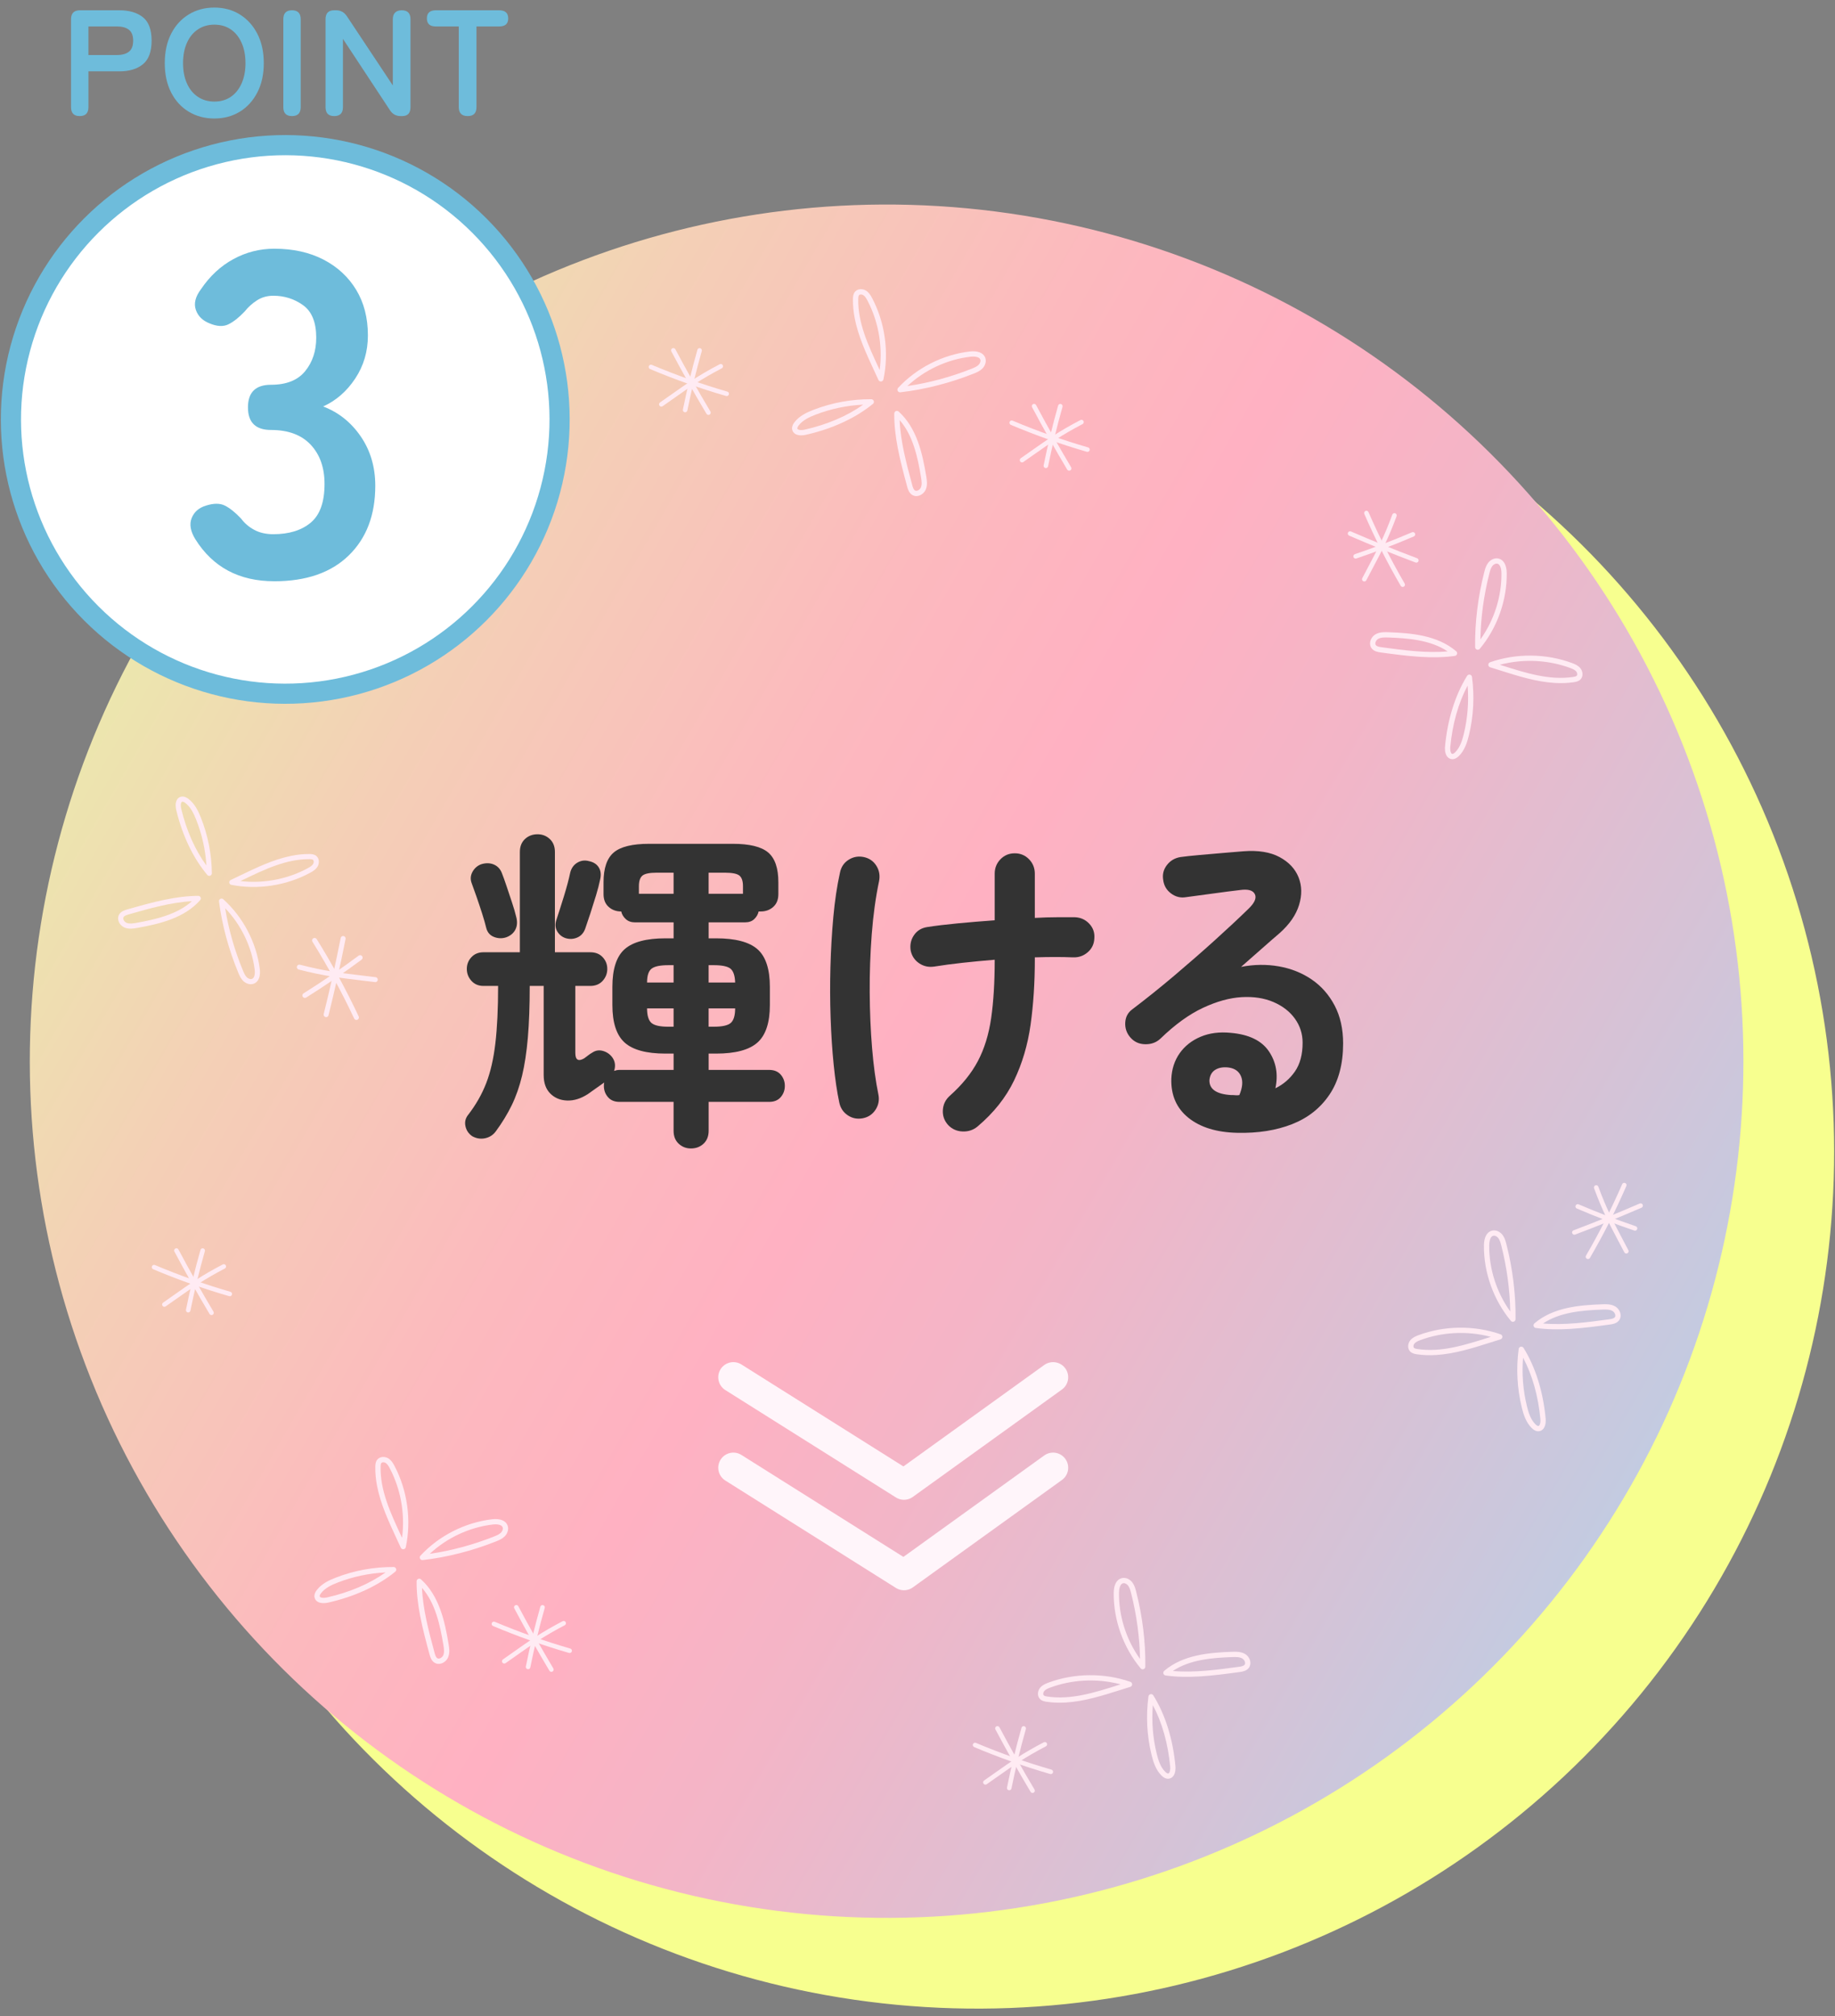<?xml version="1.0" encoding="UTF-8"?><svg xmlns="http://www.w3.org/2000/svg" width="182" height="200" xmlns:xlink="http://www.w3.org/1999/xlink" viewBox="0 0 182 200"><rect x="0" y="0" width="182" height="200" fill="#808080" stroke="none"/><defs><style>.cls-1{fill:#fff;stroke:#6ebcdb;stroke-miterlimit:10;stroke-width:2px;}.cls-2{fill:#ffebf3;}.cls-3{fill:#6ebcdb;}.cls-4{isolation:isolate;}.cls-5{stroke:#fff5fa;stroke-linecap:round;stroke-linejoin:round;stroke-width:3px;}.cls-5,.cls-6{fill:none;}.cls-7{fill:url(#_名称未設定グラデーション_8909);}.cls-8{fill:#333;}.cls-9{fill:#f7ff8f;}.cls-10{clip-path:url(#clippath);}.cls-11{mix-blend-mode:multiply;}</style><clipPath id="clippath"><rect class="cls-6" width="182" height="200"/></clipPath><linearGradient id="_名称未設定グラデーション_8909" x1="14.33" y1="62.774" x2="161.543" y2="147.767" gradientTransform="translate(177.761 1.607) rotate(80.783)" gradientUnits="userSpaceOnUse"><stop offset="0" stop-color="#ece6ae"/><stop offset=".163" stop-color="#f4cfb6"/><stop offset=".369" stop-color="#fcb9be"/><stop offset=".5" stop-color="#ffb1c2"/><stop offset=".636" stop-color="#f3b5c7"/><stop offset=".878" stop-color="#d4c3d7"/><stop offset="1" stop-color="#c3cbe1"/></linearGradient></defs><g class="cls-4"><g id="_レイヤー_1"><g class="cls-10"><g><g><g class="cls-11"><circle class="cls-9" cx="96.936" cy="114.27" r="84.979" transform="translate(-31.386 191.651) rotate(-80.783)"/></g><circle class="cls-7" cx="87.936" cy="105.27" r="84.979" transform="translate(-30.06 175.209) rotate(-80.783)"/></g><g><path class="cls-8" d="M68.529,113.925c-.473,0-.877-.158-1.215-.472-.337-.315-.506-.742-.506-1.282v-2.867h-5.363c-.495,0-.877-.157-1.146-.472-.271-.315-.405-.686-.405-1.113,0-.157,.012-.27,.034-.337-.293,.202-.579,.405-.86,.607-.281,.202-.534,.383-.759,.54-.697,.45-1.383,.664-2.058,.641-.675-.022-1.231-.253-1.67-.692-.439-.439-.658-1.051-.658-1.839v-8.838h-1.383c0,1.979-.062,3.688-.186,5.127-.124,1.439-.315,2.699-.573,3.778-.259,1.079-.602,2.058-1.029,2.935-.427,.877-.956,1.743-1.585,2.597-.27,.359-.624,.585-1.062,.675-.438,.09-.86,.022-1.265-.202-.36-.248-.586-.579-.675-.995-.091-.416,0-.793,.27-1.13,.765-.989,1.36-2.035,1.788-3.137,.427-1.102,.731-2.423,.91-3.963,.18-1.54,.271-3.435,.271-5.684h-1.451c-.494,0-.894-.169-1.197-.506-.304-.337-.455-.731-.455-1.181s.151-.838,.455-1.164c.304-.326,.703-.489,1.197-.489h3.609v-9.951c0-.54,.169-.967,.507-1.282,.337-.315,.753-.472,1.248-.472,.472,0,.877,.158,1.214,.472,.338,.315,.506,.742,.506,1.282v9.951h3.509c.517,0,.927,.163,1.23,.489,.304,.326,.456,.714,.456,1.164s-.152,.843-.456,1.181c-.304,.337-.714,.506-1.23,.506h-1.484v6.645c0,.697,.292,.877,.877,.54,.157-.112,.292-.213,.404-.304,.112-.09,.247-.18,.405-.27,.337-.225,.702-.275,1.096-.152,.394,.124,.703,.354,.928,.691,.247,.383,.292,.81,.136,1.282,.18-.067,.359-.101,.539-.101h5.363v-1.619h-.81c-1.889,0-3.238-.365-4.048-1.096-.809-.731-1.214-1.973-1.214-3.727v-1.788c0-1.776,.404-3.024,1.214-3.744,.81-.719,2.159-1.079,4.048-1.079h.81v-1.585h-3.845c-.36,0-.658-.106-.895-.32-.236-.213-.388-.466-.455-.759-.495,0-.911-.152-1.248-.455-.338-.304-.506-.725-.506-1.265v-1.181c0-1.394,.337-2.378,1.012-2.951s1.844-.86,3.508-.86h8.299c1.664,0,2.833,.287,3.508,.86s1.012,1.557,1.012,2.951v1.181c0,.54-.168,.961-.506,1.265-.337,.304-.754,.455-1.248,.455h-.202c-.067,.293-.214,.546-.438,.759-.226,.214-.529,.32-.911,.32h-3.609v1.585h.742c1.911,0,3.277,.36,4.099,1.079,.82,.72,1.231,1.968,1.231,3.744v1.788c0,1.754-.411,2.997-1.231,3.727-.821,.731-2.188,1.096-4.099,1.096h-.742v1.619h6.005c.494,0,.877,.158,1.146,.472,.27,.315,.405,.686,.405,1.113s-.136,.799-.405,1.113c-.27,.315-.652,.472-1.146,.472h-6.005v2.867c0,.54-.169,.967-.506,1.282-.337,.315-.754,.472-1.248,.472Zm-18.317-20.948c-.405,.135-.809,.124-1.215-.034-.404-.157-.663-.46-.775-.911-.091-.382-.226-.854-.405-1.417-.18-.562-.365-1.118-.557-1.67-.191-.551-.354-1.006-.489-1.366-.135-.382-.101-.753,.102-1.113,.202-.359,.494-.607,.877-.742,.45-.135,.86-.123,1.231,.034,.371,.158,.635,.439,.793,.843,.135,.338,.292,.776,.472,1.316,.18,.54,.359,1.079,.54,1.619,.18,.54,.314,1.001,.404,1.383,.136,.495,.112,.922-.067,1.282-.18,.36-.483,.619-.91,.776Zm5.835,.067c-.359-.135-.629-.371-.81-.708-.18-.337-.19-.719-.033-1.147,.202-.607,.443-1.366,.726-2.277,.28-.911,.488-1.692,.624-2.344,.112-.45,.348-.781,.708-.995,.359-.213,.742-.264,1.146-.152,.45,.09,.776,.298,.979,.624,.202,.326,.247,.725,.135,1.198-.09,.45-.225,.973-.404,1.568-.181,.596-.366,1.186-.557,1.771-.191,.585-.366,1.102-.523,1.552-.157,.427-.427,.72-.81,.877-.382,.158-.775,.169-1.181,.034Zm7.32-4.385h3.441v-2.091h-1.687c-.697,0-1.163,.096-1.399,.287-.236,.191-.354,.546-.354,1.062v.742Zm.81,8.804h2.631v-1.72h-.506c-.832,0-1.395,.118-1.686,.354-.292,.236-.439,.692-.439,1.366Zm2.125,4.385h.506v-1.821h-2.631c0,.697,.141,1.175,.422,1.434,.281,.259,.849,.388,1.703,.388Zm3.98-13.189h3.407v-.742c0-.517-.118-.871-.354-1.062-.236-.191-.714-.287-1.434-.287h-1.619v2.091Zm0,8.804h2.631c-.022-.675-.174-1.13-.455-1.366-.281-.236-.838-.354-1.67-.354h-.506v1.72Zm0,4.385h.506c.855,0,1.422-.129,1.704-.388,.28-.258,.421-.736,.421-1.434h-2.631v1.821Z"/><path class="cls-8" d="M85.605,110.923c-.562,.112-1.068,.017-1.519-.287-.45-.304-.731-.725-.843-1.265-.226-1.057-.411-2.311-.557-3.761-.147-1.45-.248-3.002-.304-4.655-.057-1.653-.062-3.328-.017-5.026,.044-1.698,.14-3.351,.286-4.959,.146-1.608,.365-3.075,.658-4.402,.112-.562,.398-.989,.86-1.282,.46-.292,.961-.382,1.501-.27,.539,.113,.955,.399,1.248,.86,.292,.461,.382,.973,.27,1.535-.337,1.597-.579,3.351-.726,5.262-.146,1.912-.214,3.834-.202,5.768,.012,1.934,.09,3.778,.236,5.532,.146,1.754,.354,3.284,.624,4.588,.112,.54,.023,1.04-.27,1.501-.293,.461-.709,.748-1.248,.86Zm11.367,.81c-.427,.359-.928,.528-1.501,.506-.573-.023-1.052-.236-1.434-.641-.383-.427-.557-.922-.522-1.484,.033-.562,.264-1.034,.691-1.417,1.214-1.08,2.142-2.226,2.783-3.441,.641-1.214,1.079-2.631,1.315-4.25,.235-1.619,.353-3.553,.353-5.802-1.101,.09-2.164,.191-3.188,.303-1.023,.113-1.951,.236-2.783,.371-.562,.09-1.068-.017-1.518-.32-.45-.304-.731-.725-.844-1.265-.09-.562,.018-1.068,.321-1.518,.304-.45,.736-.719,1.299-.81,.853-.135,1.872-.258,3.053-.371,1.181-.112,2.399-.213,3.659-.304v-4.621c0-.562,.191-1.04,.574-1.434,.382-.393,.854-.59,1.416-.59s1.034,.197,1.417,.59c.382,.394,.573,.872,.573,1.434v4.385c.787-.045,1.523-.067,2.21-.067h1.771c.562,.023,1.034,.236,1.417,.641,.382,.405,.551,.889,.506,1.451-.022,.562-.242,1.024-.657,1.383-.417,.36-.906,.529-1.468,.506-1.079-.045-2.339-.045-3.778,0v.202c0,2.317-.141,4.475-.421,6.477-.282,2.002-.827,3.845-1.637,5.532-.81,1.687-2.013,3.205-3.609,4.554Z"/><path class="cls-8" d="M122.719,112.373c-2.046-.045-3.659-.54-4.84-1.484-1.181-.945-1.749-2.237-1.704-3.879,.045-.967,.32-1.81,.826-2.53,.507-.719,1.198-1.265,2.075-1.636,.877-.371,1.877-.5,3.002-.388,1.799,.158,3.058,.77,3.778,1.838,.719,1.068,.933,2.289,.641,3.66,.787-.382,1.434-.939,1.94-1.67,.506-.73,.759-1.681,.759-2.85,0-.877-.253-1.67-.759-2.378-.506-.708-1.214-1.259-2.125-1.653-.911-.393-1.962-.557-3.154-.489-1.191,.067-2.474,.422-3.845,1.062-1.372,.641-2.778,1.659-4.217,3.053-.405,.383-.911,.568-1.518,.556-.607-.011-1.102-.241-1.483-.691-.36-.427-.523-.916-.489-1.467,.033-.551,.264-.984,.691-1.299,1.394-1.057,2.788-2.176,4.183-3.356,1.395-1.181,2.727-2.344,3.997-3.491s2.39-2.193,3.357-3.137c.607-.585,.815-1.068,.624-1.45-.191-.382-.681-.517-1.467-.405-.765,.09-1.637,.202-2.614,.337-.979,.135-1.896,.259-2.75,.371-.539,.09-1.034-.034-1.483-.371-.45-.337-.709-.787-.776-1.349-.09-.54,.034-1.029,.371-1.467,.338-.439,.787-.702,1.35-.793,.494-.068,1.118-.135,1.872-.202,.753-.067,1.529-.135,2.327-.202,.798-.067,1.479-.123,2.041-.169,1.462-.112,2.653,.079,3.576,.573,.921,.495,1.551,1.164,1.889,2.007,.337,.843,.354,1.76,.051,2.749-.304,.99-.95,1.923-1.939,2.8-.45,.383-1.019,.877-1.704,1.484-.687,.607-1.389,1.226-2.108,1.855,1.282-.247,2.53-.264,3.744-.051,1.215,.214,2.3,.647,3.256,1.299,.955,.653,1.714,1.513,2.276,2.581,.562,1.068,.844,2.322,.844,3.761,0,2.047-.45,3.739-1.35,5.077-.899,1.338-2.137,2.316-3.71,2.935-1.575,.618-3.385,.905-5.432,.86Zm-.606-3.744h.202c.067,0,.151,.006,.253,.017,.102,.012,.219,.006,.354-.017,.314-.742,.371-1.36,.168-1.855-.202-.494-.606-.787-1.214-.877-.54-.068-.984,.006-1.333,.219-.349,.214-.545,.557-.59,1.029-.023,.9,.696,1.395,2.159,1.484Z"/></g><g><circle class="cls-1" cx="28.293" cy="41.606" r="27.209" transform="translate(-21.133 32.193) rotate(-45)"/><path class="cls-3" d="M27.201,57.658c-3.478,0-6.086-1.388-7.824-4.163-.488-.793-.61-1.494-.366-2.105,.244-.61,.717-1.022,1.419-1.235,.762-.244,1.388-.244,1.876,0,.487,.245,1.022,.671,1.601,1.281,.336,.458,.771,.832,1.305,1.121,.533,.29,1.166,.435,1.898,.435,1.556,0,2.791-.381,3.706-1.144,.915-.762,1.372-2.043,1.372-3.843,0-1.616-.457-2.912-1.372-3.889-.915-.976-2.227-1.464-3.935-1.464-1.526,0-2.288-.747-2.288-2.242s.762-2.242,2.288-2.242,2.653-.45,3.386-1.35c.731-.899,1.098-2.005,1.098-3.317,0-1.525-.435-2.6-1.304-3.226-.869-.625-1.853-.938-2.951-.938-.61,0-1.151,.153-1.624,.458-.474,.305-.877,.671-1.213,1.098-.58,.611-1.121,1.037-1.624,1.281-.503,.245-1.121,.214-1.853-.091-.702-.275-1.16-.724-1.373-1.35-.214-.625-.046-1.304,.503-2.036,.885-1.311,1.96-2.31,3.226-2.997s2.615-1.029,4.05-1.029c1.859,0,3.484,.359,4.872,1.075,1.388,.717,2.471,1.716,3.249,2.997,.777,1.281,1.166,2.791,1.166,4.53,0,1.586-.419,3.013-1.258,4.278-.839,1.266-1.898,2.189-3.18,2.768,1.524,.58,2.768,1.571,3.729,2.974,.961,1.403,1.441,3.035,1.441,4.895,0,2.898-.877,5.201-2.631,6.909-1.754,1.709-4.217,2.562-7.389,2.562Z"/><g><path class="cls-3" d="M7.9,11.515c-.569,0-.854-.295-.854-.885V1.905c0-.59,.295-.885,.885-.885h3.913c.98,0,1.756,.23,2.331,.69,.575,.46,.862,1.235,.862,2.324s-.287,1.869-.862,2.339-1.352,.705-2.331,.705h-3.073v3.553c0,.59-.29,.885-.87,.885Zm.87-6.057h2.833c.51,0,.904-.11,1.185-.33,.279-.22,.42-.585,.42-1.095,0-.5-.141-.859-.42-1.079-.28-.22-.675-.33-1.185-.33h-2.833v2.834Z"/><path class="cls-3" d="M21.259,11.755c-.949,0-1.797-.225-2.541-.675-.745-.45-1.327-1.087-1.747-1.911-.419-.825-.629-1.792-.629-2.901,0-1.119,.21-2.091,.629-2.916,.42-.824,1.002-1.464,1.747-1.919,.744-.455,1.592-.682,2.541-.682s1.792,.228,2.526,.682c.734,.455,1.314,1.094,1.739,1.919,.425,.825,.638,1.797,.638,2.916,0,1.11-.213,2.077-.638,2.901-.425,.825-1.005,1.462-1.739,1.911-.734,.45-1.576,.675-2.526,.675Zm0-1.679c.63,0,1.175-.157,1.635-.472,.459-.315,.816-.759,1.071-1.334,.255-.575,.383-1.242,.383-2.002,0-.77-.128-1.442-.383-2.016-.255-.575-.612-1.02-1.071-1.334-.46-.315-1.005-.472-1.635-.472-.619,0-1.164,.157-1.634,.472-.47,.315-.832,.76-1.087,1.334-.255,.575-.383,1.247-.383,2.016,0,.76,.128,1.427,.383,2.002,.255,.575,.617,1.019,1.087,1.334,.47,.315,1.015,.472,1.634,.472Z"/><path class="cls-3" d="M28.955,11.515c-.569,0-.854-.295-.854-.885V1.905c0-.59,.285-.885,.854-.885,.58,0,.87,.295,.87,.885V10.631c0,.59-.29,.885-.87,.885Z"/><path class="cls-3" d="M33.142,11.515c-.569,0-.854-.295-.854-.885V1.905c0-.59,.285-.885,.854-.885h.195c.449,0,.804,.195,1.065,.585l4.558,6.867V1.905c0-.29,.077-.51,.232-.66,.154-.15,.372-.225,.652-.225,.579,0,.869,.295,.869,.885V10.631c0,.59-.274,.885-.824,.885h-.15c-.46,0-.814-.195-1.064-.585l-4.662-7.076v6.777c0,.59-.29,.885-.87,.885Z"/><path class="cls-3" d="M46.388,11.515c-.59,0-.885-.295-.885-.885V2.625h-2.278c-.59,0-.885-.265-.885-.795,0-.54,.295-.81,.885-.81h6.281c.6,0,.9,.27,.9,.81,0,.53-.301,.795-.9,.795h-2.249V10.631c0,.59-.289,.885-.869,.885Z"/></g></g><g><path class="cls-2" d="M21.922,89.142c.078-.016,.161,.005,.222,.06,1.953,1.758,3.272,4.261,3.617,6.867,.101,.762-.103,1.309-.561,1.5-.389,.164-.818-.01-1.071-.255-.238-.23-.371-.523-.498-.828-.946-2.279-1.607-4.72-1.911-7.062-.014-.106,.04-.209,.134-.259,.021-.011,.044-.019,.067-.024Zm3.024,7.974c.019-.004,.038-.01,.057-.018,.334-.14,.278-.772,.252-.963-.297-2.243-1.35-4.407-2.922-6.04,.332,2.069,.938,4.196,1.769,6.195,.109,.263,.214,.495,.381,.657,.115,.11,.3,.202,.462,.169Z"/><path class="cls-2" d="M28.823,84.91c.612-.127,1.234-.199,1.865-.195,.233,.001,.475,.024,.672,.18,.33,.262,.327,.751,.133,1.072-.175,.289-.462,.462-.717,.601-2.351,1.281-5.207,1.721-7.834,1.206-.108-.021-.19-.11-.204-.219-.013-.109,.044-.215,.144-.262,.3-.142,.599-.286,.898-.43,1.629-.786,3.3-1.592,5.043-1.952Zm-1.355,2.325c1.073-.222,2.111-.596,3.064-1.115,.206-.112,.416-.237,.525-.417,.076-.127,.087-.328-.014-.408-.079-.063-.226-.069-.357-.069-2.312-.012-4.436,1.012-6.685,2.097-.053,.026-.105,.051-.158,.076,1.2,.141,2.433,.083,3.625-.164Z"/><path class="cls-2" d="M17.975,79.027c.219-.045,.448,.023,.698,.208,.629,.466,.98,1.193,1.24,1.843,.709,1.772,1.079,3.639,1.099,5.548,.001,.108-.066,.204-.167,.242-.102,.037-.215,.007-.284-.075-1.41-1.68-2.478-3.915-3.087-6.465-.035-.148-.134-.659,.086-1.011,.095-.151,.235-.251,.406-.288,.003,0,.006-.001,.009-.002Zm2.498,6.826c-.098-1.574-.445-3.113-1.034-4.585-.233-.584-.543-1.233-1.07-1.623-.124-.092-.233-.132-.293-.117-.038,.008-.062,.026-.084,.061-.073,.116-.082,.371-.022,.621,.519,2.173,1.379,4.108,2.503,5.644Z"/><path class="cls-2" d="M16.334,89.254c1.111-.23,2.225-.383,3.329-.388,.101,0,.192,.058,.234,.149,.041,.092,.025,.199-.041,.274-1.576,1.791-4.039,2.362-6.227,2.755-.352,.063-.833,.15-1.269-.03-.27-.111-.498-.351-.596-.626-.08-.225-.066-.456,.04-.65,.19-.346,.591-.461,.83-.529,1.217-.347,2.456-.7,3.699-.957Zm2.701,.142c-2.073,.113-4.199,.719-6.26,1.306-.22,.063-.442,.136-.522,.283-.045,.083-.029,.173-.007,.235,.049,.138,.173,.268,.309,.324,.276,.114,.609,.067,.984,0,1.903-.344,4.022-.821,5.496-2.147Z"/></g><g><path class="cls-2" d="M35.395,101.174c-.107,.02-.219-.034-.267-.138-1.224-2.609-2.617-5.172-4.138-7.619-.072-.116-.037-.268,.079-.34,.116-.072,.268-.037,.34,.079,1.532,2.463,2.933,5.043,4.166,7.67,.058,.123,.005,.27-.119,.328-.02,.009-.04,.016-.06,.019Z"/><path class="cls-2" d="M30.283,98.988c-.096,.018-.198-.023-.253-.111-.073-.115-.038-.267,.078-.34,1.863-1.17,3.701-2.428,5.465-3.74,.109-.081,.264-.059,.345,.051,.081,.109,.058,.264-.051,.345-1.774,1.32-3.624,2.585-5.497,3.762-.027,.017-.057,.028-.087,.034Z"/><path class="cls-2" d="M32.39,100.891c-.033,.006-.069,.005-.104-.003-.132-.033-.212-.167-.18-.299,.621-2.491,1.188-5.029,1.685-7.542,.026-.134,.156-.22,.29-.194,.133,.026,.221,.156,.194,.29-.498,2.522-1.067,5.067-1.691,7.566-.024,.097-.103,.166-.195,.183Z"/><path class="cls-2" d="M37.267,97.418c-.024,.004-.049,.005-.075,.002-.447-.055-.863-.104-1.255-.151-2.294-.273-3.81-.453-6.314-1.096-.132-.034-.211-.168-.177-.3,.034-.132,.168-.211,.3-.177,2.472,.636,3.975,.814,6.249,1.085,.393,.047,.809,.096,1.257,.151,.135,.017,.231,.14,.215,.275-.013,.11-.097,.194-.2,.213Z"/></g><g><path class="cls-2" d="M150.07,131.121c-.082,.005-.163-.029-.217-.094-1.728-2.072-2.702-4.808-2.673-7.506,.009-.789,.296-1.315,.789-1.443,.419-.109,.83,.13,1.051,.415,.208,.268,.301,.586,.385,.914,.629,2.454,.943,5.032,.91,7.455-.001,.11-.071,.207-.174,.243-.023,.008-.047,.013-.072,.015Zm-1.908-8.545c-.02,.001-.041,.004-.061,.01-.36,.093-.395,.744-.397,.941-.026,2.323,.728,4.675,2.086,6.565-.035-2.151-.341-4.401-.892-6.554-.073-.283-.145-.534-.292-.723-.1-.129-.275-.249-.445-.239Z"/><path class="cls-2" d="M142.439,134.413c-.641,.039-1.283,.022-1.924-.074-.236-.035-.479-.094-.656-.281-.297-.315-.223-.811,.021-1.109,.22-.268,.537-.402,.817-.506,2.576-.958,5.542-.988,8.137-.081,.107,.038,.177,.139,.175,.252-.002,.113-.077,.212-.185,.246-.325,.1-.65,.203-.975,.306-1.771,.561-3.587,1.135-5.41,1.247Zm1.716-2.165c-1.122,.069-2.232,.298-3.276,.686-.226,.084-.457,.18-.594,.347-.096,.118-.136,.321-.046,.417,.071,.075,.219,.103,.353,.123,2.348,.35,4.655-.381,7.099-1.155,.057-.018,.114-.036,.172-.054-1.199-.319-2.461-.44-3.707-.364Z"/><path class="cls-2" d="M152.602,141.976c-.23,.014-.452-.088-.679-.313-.571-.566-.822-1.356-.991-2.054-.462-1.905-.565-3.855-.306-5.798,.015-.11,.096-.198,.205-.221,.109-.023,.219,.024,.278,.118,1.188,1.913,1.946,4.341,2.192,7.02,.015,.156,.04,.69-.235,1.014-.118,.139-.275,.22-.455,.234-.003,0-.006,0-.009,0Zm-1.541-7.301c-.13,1.614-.003,3.229,.381,4.811,.152,.627,.372,1.332,.85,1.805,.113,.112,.218,.168,.281,.162,.04-.003,.067-.017,.094-.05,.091-.107,.137-.365,.113-.628-.21-2.284-.801-4.375-1.719-6.101Z"/><path class="cls-2" d="M155.764,131.823c-1.162,.071-2.317,.065-3.44-.092-.102-.014-.186-.087-.215-.186-.029-.099,.003-.206,.082-.273,1.863-1.59,4.45-1.81,6.73-1.89,.367-.013,.868-.031,1.285,.216,.258,.152,.455,.429,.514,.723,.048,.241,0,.473-.136,.654-.243,.324-.668,.382-.921,.416-1.287,.175-2.598,.352-3.898,.432Zm-2.724-.538c2.123,.188,4.371-.117,6.552-.413,.233-.032,.469-.074,.572-.211,.058-.077,.054-.172,.041-.237-.03-.147-.137-.297-.267-.374-.264-.156-.609-.157-1-.143-1.984,.071-4.207,.247-5.898,1.379Z"/></g><g><path class="cls-2" d="M113.351,165.592c-.082,.005-.163-.029-.217-.094-1.728-2.072-2.702-4.808-2.673-7.506,.009-.789,.296-1.315,.789-1.443,.419-.11,.83,.13,1.051,.415,.208,.268,.301,.586,.385,.914,.629,2.454,.943,5.031,.91,7.455-.001,.11-.071,.207-.174,.243-.023,.008-.048,.013-.072,.015Zm-1.908-8.545c-.02,.001-.041,.005-.061,.01-.36,.093-.395,.744-.397,.941-.026,2.323,.728,4.675,2.086,6.565-.035-2.151-.341-4.401-.892-6.554-.073-.284-.145-.534-.292-.723-.1-.129-.275-.25-.445-.239Z"/><path class="cls-2" d="M105.72,168.884c-.641,.039-1.283,.022-1.924-.074-.236-.035-.479-.094-.656-.281-.297-.315-.223-.811,.021-1.108,.22-.268,.537-.402,.817-.506,2.576-.958,5.542-.988,8.137-.081,.107,.038,.177,.139,.175,.252-.002,.113-.077,.212-.185,.245-.325,.1-.65,.203-.975,.306-1.771,.561-3.586,1.135-5.41,1.247Zm1.716-2.165c-1.122,.069-2.232,.298-3.276,.686-.226,.084-.457,.18-.594,.347-.096,.118-.136,.321-.046,.417,.071,.075,.219,.103,.353,.123,2.348,.35,4.655-.381,7.099-1.155,.057-.018,.114-.036,.172-.054-1.199-.319-2.461-.44-3.707-.363Z"/><path class="cls-2" d="M115.883,176.447c-.23,.014-.452-.088-.679-.313-.571-.566-.821-1.356-.991-2.054-.462-1.904-.565-3.855-.306-5.798,.015-.11,.097-.198,.205-.222,.11-.023,.219,.024,.278,.118,1.188,1.913,1.946,4.341,2.192,7.02,.014,.156,.04,.69-.235,1.014-.118,.139-.276,.22-.455,.234-.003,0-.006,0-.009,0Zm-1.541-7.301c-.131,1.614-.003,3.229,.381,4.811,.152,.627,.372,1.332,.85,1.805,.113,.112,.218,.168,.281,.162,.039-.003,.067-.017,.094-.049,.091-.107,.137-.365,.113-.628-.21-2.284-.801-4.375-1.719-6.101Z"/><path class="cls-2" d="M119.045,166.294c-1.162,.071-2.317,.065-3.44-.092-.102-.014-.186-.087-.215-.186-.029-.099,.003-.206,.081-.273,1.863-1.59,4.45-1.81,6.73-1.89,.366-.013,.868-.031,1.285,.216,.258,.152,.455,.429,.514,.723,.048,.241,0,.473-.136,.654-.243,.324-.668,.382-.921,.416-1.287,.175-2.598,.352-3.898,.432Zm-2.724-.538c2.123,.188,4.371-.117,6.552-.413,.233-.031,.469-.074,.572-.211,.058-.077,.054-.172,.041-.237-.03-.147-.137-.298-.267-.374-.264-.156-.609-.157-1-.144-1.984,.071-4.207,.247-5.898,1.379Z"/></g><g><path class="cls-2" d="M157.339,124.826c-.071-.071-.088-.183-.035-.273,1.329-2.281,2.536-4.666,3.588-7.086,.05-.115,.183-.167,.297-.117,.115,.05,.167,.183,.117,.297-1.059,2.437-2.274,4.837-3.612,7.134-.063,.108-.201,.144-.309,.081-.017-.01-.033-.022-.046-.035Z"/><path class="cls-2" d="M156.325,119.835c-.063-.063-.085-.161-.048-.249,.049-.115,.182-.168,.297-.119,1.852,.795,3.757,1.525,5.665,2.172,.118,.04,.182,.168,.141,.287-.04,.118-.168,.181-.287,.141-1.918-.65-3.835-1.385-5.698-2.185-.027-.012-.051-.028-.071-.048Z"/><path class="cls-2" d="M155.988,122.414c-.022-.022-.04-.049-.052-.08-.044-.117,.015-.247,.132-.291,2.201-.829,4.409-1.723,6.563-2.657,.114-.05,.247,.003,.297,.117,.05,.114-.003,.248-.117,.297-2.16,.937-4.375,1.834-6.583,2.665-.086,.032-.179,.009-.239-.052Z"/><path class="cls-2" d="M161.145,124.282c-.016-.016-.03-.034-.04-.055-.192-.366-.371-.705-.54-1.025-.989-1.871-1.642-3.107-2.461-5.33-.043-.117,.017-.247,.134-.29,.117-.043,.247,.017,.29,.134,.808,2.195,1.456,3.42,2.437,5.275,.169,.321,.349,.66,.541,1.027,.058,.11,.015,.247-.095,.305-.09,.047-.197,.028-.265-.04Z"/></g><g><path class="cls-2" d="M146.48,64.439c-.103-.037-.173-.134-.174-.243-.033-2.423,.281-5.001,.91-7.455,.084-.329,.177-.646,.385-.914,.221-.285,.632-.525,1.051-.415,.493,.128,.781,.654,.789,1.443,.03,2.698-.944,5.434-2.673,7.506-.054,.065-.136,.099-.217,.094-.024-.001-.048-.006-.072-.015Zm1.535-8.291c-.147,.189-.219,.44-.292,.723-.552,2.153-.857,4.403-.892,6.554,1.358-1.89,2.112-4.242,2.086-6.565-.002-.197-.037-.848-.397-.942-.02-.005-.04-.008-.06-.01-.17-.01-.345,.11-.445,.239Z"/><path class="cls-2" d="M148.773,66.498c-.325-.103-.65-.206-.975-.306-.108-.033-.183-.132-.185-.246-.002-.113,.069-.215,.175-.252,2.595-.907,5.561-.877,8.137,.081,.28,.104,.597,.238,.817,.506,.244,.298,.319,.794,.021,1.109-.177,.188-.42,.246-.656,.281-.641,.096-1.283,.113-1.924,.074-1.824-.112-3.64-.687-5.41-1.247Zm-.013-.554c.057,.018,.114,.036,.172,.054,2.444,.774,4.751,1.504,7.099,1.154,.133-.02,.281-.047,.352-.123,.091-.096,.051-.299-.046-.417-.137-.167-.369-.263-.594-.347-1.044-.388-2.154-.617-3.276-.686-1.247-.077-2.508,.044-3.707,.363Z"/><path class="cls-2" d="M144.01,75.308c-.179-.013-.337-.094-.455-.234-.275-.325-.249-.859-.235-1.014,.247-2.68,1.005-5.107,2.192-7.02,.058-.094,.168-.141,.278-.118,.108,.023,.19,.112,.205,.221,.259,1.943,.156,3.894-.306,5.798-.169,.698-.419,1.489-.991,2.054-.227,.225-.449,.327-.679,.313-.003,0-.006,0-.009,0Zm-.168-1.2c-.024,.262,.022,.52,.113,.628,.027,.033,.054,.047,.094,.05,.063,.006,.168-.05,.281-.162,.478-.473,.698-1.178,.85-1.805,.384-1.582,.511-3.196,.381-4.81-.917,1.725-1.508,3.816-1.719,6.101Z"/><path class="cls-2" d="M136.959,64.724c-.253-.034-.678-.092-.921-.416-.136-.181-.184-.414-.136-.654,.059-.293,.256-.57,.514-.723,.417-.246,.919-.229,1.285-.216,2.28,.08,4.867,.3,6.73,1.89,.078,.067,.11,.174,.082,.273-.029,.099-.113,.172-.215,.186-1.123,.157-2.278,.164-3.44,.092-1.301-.08-2.611-.258-3.898-.432Zm.724-1.486c-.391-.014-.737-.012-1,.143-.13,.077-.237,.227-.267,.374-.013,.065-.016,.16,.041,.237,.103,.137,.339,.18,.572,.211,2.18,.296,4.428,.601,6.552,.413-1.691-1.132-3.914-1.308-5.898-1.379Z"/></g><g><path class="cls-2" d="M139.283,58.159c.071-.071,.088-.183,.035-.273-1.329-2.281-2.536-4.666-3.588-7.086-.05-.115-.183-.167-.297-.117-.115,.05-.167,.183-.117,.297,1.059,2.437,2.274,4.837,3.612,7.134,.063,.108,.201,.144,.309,.081,.017-.01,.033-.022,.046-.036Z"/><path class="cls-2" d="M140.296,53.168c.064-.063,.086-.161,.048-.249-.049-.115-.182-.168-.297-.119-1.852,.795-3.757,1.525-5.665,2.172-.118,.04-.182,.168-.141,.287,.04,.118,.168,.181,.287,.141,1.918-.65,3.835-1.385,5.698-2.185,.027-.012,.051-.028,.071-.048Z"/><path class="cls-2" d="M140.634,55.747c.022-.022,.04-.049,.051-.08,.044-.117-.015-.247-.132-.291-2.201-.829-4.409-1.723-6.563-2.657-.115-.05-.247,.003-.297,.117-.05,.114,.003,.247,.117,.297,2.16,.937,4.375,1.834,6.583,2.665,.086,.032,.179,.009,.24-.052Z"/><path class="cls-2" d="M135.476,57.615c.016-.016,.03-.034,.04-.055,.192-.366,.371-.705,.54-1.025,.989-1.871,1.642-3.107,2.461-5.33,.043-.117-.017-.247-.134-.29-.117-.043-.247,.017-.29,.134-.808,2.195-1.456,3.42-2.437,5.275-.169,.321-.349,.66-.541,1.027-.058,.11-.015,.247,.095,.305,.09,.047,.197,.028,.265-.04Z"/></g><g><path class="cls-2" d="M41.637,154.545c-.015-.08,.008-.165,.065-.227,1.834-1.979,4.423-3.294,7.103-3.61,.784-.092,1.342,.126,1.532,.598,.162,.402-.023,.84-.277,1.096-.24,.241-.542,.373-.858,.499-2.353,.937-4.87,1.579-7.278,1.855-.109,.013-.214-.044-.264-.142-.011-.022-.019-.045-.024-.069Zm8.231-2.985c-.004-.02-.01-.04-.017-.059-.139-.345-.789-.297-.984-.273-2.307,.271-4.544,1.32-6.244,2.909,2.129-.31,4.321-.9,6.386-1.723,.272-.108,.511-.212,.68-.382,.115-.116,.212-.305,.18-.472Z"/><path class="cls-2" d="M37.397,147.397c-.121-.63-.186-1.269-.173-1.918,.005-.239,.032-.487,.195-.687,.274-.335,.776-.325,1.102-.121,.294,.184,.467,.481,.607,.745,1.279,2.433,1.688,5.371,1.12,8.06-.024,.111-.115,.194-.228,.206-.112,.012-.22-.049-.267-.152-.141-.31-.285-.619-.428-.928-.782-1.685-1.584-3.412-1.928-5.207Zm2.366,1.426c-.212-1.104-.58-2.176-1.099-3.162-.112-.213-.237-.431-.42-.545-.129-.08-.336-.094-.419,.008-.066,.08-.074,.231-.077,.365-.047,2.373,.973,4.568,2.052,6.893,.025,.054,.051,.109,.076,.163,.163-1.23,.122-2.497-.113-3.723Z"/><path class="cls-2" d="M31.195,158.444c-.043-.226,.03-.459,.224-.713,.488-.639,1.24-.988,1.911-1.245,1.83-.702,3.751-1.053,5.711-1.044,.111,0,.209,.071,.246,.175,.037,.106,.004,.22-.082,.29-1.746,1.422-4.056,2.485-6.682,3.072-.153,.034-.679,.128-1.036-.103-.154-.099-.254-.245-.29-.421,0-.003-.001-.006-.002-.009Zm7.044-2.462c-1.618,.077-3.203,.41-4.722,.993-.602,.231-1.273,.539-1.682,1.074-.096,.126-.139,.238-.125,.299,.008,.039,.025,.064,.061,.087,.118,.076,.38,.09,.637,.032,2.239-.501,4.237-1.354,5.831-2.484Z"/><path class="cls-2" d="M41.669,160.282c-.219-1.144-.36-2.289-.348-3.423,.001-.103,.062-.196,.157-.237,.094-.041,.204-.023,.281,.046,1.815,1.645,2.364,4.182,2.735,6.433,.06,.362,.141,.857-.05,1.302-.118,.276-.368,.507-.651,.602-.233,.079-.469,.06-.666-.051-.353-.2-.464-.613-.53-.86-.338-1.254-.682-2.532-.927-3.811Zm.186-2.77c.085,2.13,.675,4.321,1.247,6.445,.061,.227,.133,.456,.283,.54,.084,.047,.177,.032,.241,.011,.142-.048,.278-.174,.337-.312,.121-.282,.078-.624,.014-1.01-.324-1.959-.783-4.141-2.122-5.673Z"/></g><g><path class="cls-2" d="M48.809,160.949c.061-.079,.17-.111,.267-.07,2.433,1.026,4.951,1.919,7.487,2.653,.12,.035,.189,.16,.154,.28-.035,.12-.16,.189-.28,.154-2.552-.739-5.088-1.637-7.537-2.671-.115-.048-.169-.181-.12-.296,.008-.019,.018-.035,.029-.05Z"/><path class="cls-2" d="M53.63,159.306c.055-.071,.149-.105,.241-.079,.12,.034,.19,.159,.156,.279-.552,1.938-1.033,3.922-1.43,5.896-.025,.122-.144,.201-.266,.177-.122-.025-.201-.144-.177-.266,.4-1.986,.884-3.981,1.438-5.93,.008-.029,.021-.054,.038-.076Z"/><path class="cls-2" d="M51.029,159.301c.019-.025,.044-.046,.073-.061,.11-.059,.247-.017,.305,.093,1.103,2.077,2.272,4.153,3.474,6.169,.064,.107,.028,.246-.078,.31-.107,.064-.246,.029-.31-.078-1.206-2.023-2.378-4.105-3.485-6.189-.043-.081-.032-.176,.021-.244Z"/><path class="cls-2" d="M49.836,164.655c.014-.018,.03-.034,.049-.047,.338-.237,.651-.458,.947-.667,1.729-1.22,2.872-2.026,4.972-3.122,.111-.058,.247-.015,.305,.096,.057,.111,.015,.247-.096,.305-2.073,1.082-3.206,1.881-4.92,3.091-.297,.209-.61,.43-.949,.668-.102,.071-.243,.047-.315-.056-.058-.083-.053-.191,.006-.267Z"/></g><g><path class="cls-2" d="M89.011,38.704c-.015-.08,.008-.165,.065-.227,1.834-1.979,4.423-3.294,7.103-3.61,.784-.092,1.342,.126,1.532,.598,.162,.402-.023,.84-.277,1.096-.24,.241-.542,.373-.858,.499-2.353,.937-4.87,1.579-7.278,1.855-.109,.013-.214-.044-.264-.142-.011-.022-.019-.045-.024-.069Zm8.231-2.985c-.004-.02-.01-.04-.017-.059-.139-.345-.789-.297-.985-.273-2.307,.271-4.544,1.32-6.244,2.908,2.129-.31,4.321-.9,6.386-1.723,.272-.108,.511-.212,.68-.382,.115-.116,.212-.305,.18-.472Z"/><path class="cls-2" d="M84.771,31.556c-.121-.63-.185-1.269-.173-1.918,.005-.239,.032-.487,.195-.687,.274-.335,.776-.325,1.102-.121,.294,.184,.467,.481,.606,.745,1.28,2.433,1.688,5.371,1.12,8.06-.023,.111-.115,.194-.228,.206-.112,.012-.22-.049-.267-.152-.141-.31-.284-.619-.428-.928-.782-1.684-1.584-3.412-1.929-5.207Zm2.366,1.426c-.212-1.104-.58-2.176-1.099-3.162-.112-.213-.237-.431-.42-.545-.129-.08-.336-.094-.419,.008-.066,.08-.074,.231-.077,.365-.047,2.373,.973,4.568,2.052,6.893,.025,.054,.051,.109,.076,.163,.163-1.23,.122-2.497-.113-3.723Z"/><path class="cls-2" d="M78.569,42.603c-.043-.226,.03-.459,.224-.713,.488-.639,1.24-.988,1.911-1.245,1.83-.702,3.751-1.053,5.711-1.044,.111,0,.209,.071,.246,.175,.037,.106,.004,.22-.082,.29-1.746,1.422-4.056,2.485-6.682,3.072-.153,.034-.679,.128-1.036-.103-.153-.099-.254-.245-.29-.421,0-.003-.001-.006-.002-.009Zm7.044-2.462c-1.618,.077-3.203,.41-4.722,.993-.603,.231-1.273,.539-1.682,1.074-.097,.126-.139,.238-.125,.299,.008,.039,.025,.064,.061,.087,.118,.076,.38,.09,.637,.032,2.239-.501,4.237-1.354,5.831-2.484Z"/><path class="cls-2" d="M89.043,44.441c-.219-1.144-.36-2.289-.348-3.423,.001-.103,.062-.196,.157-.238,.095-.041,.204-.023,.281,.046,1.815,1.645,2.364,4.182,2.735,6.433,.06,.362,.141,.857-.05,1.302-.118,.276-.368,.507-.651,.602-.233,.079-.469,.06-.666-.051-.353-.2-.464-.613-.531-.86-.338-1.254-.682-2.532-.927-3.811Zm.186-2.77c.085,2.13,.675,4.321,1.247,6.445,.061,.227,.133,.456,.282,.54,.084,.048,.178,.032,.241,.011,.142-.048,.278-.173,.337-.312,.121-.282,.078-.624,.014-1.01-.324-1.959-.783-4.141-2.122-5.673Z"/></g><g><path class="cls-2" d="M100.165,41.798c.061-.079,.17-.111,.267-.07,2.433,1.026,4.951,1.919,7.487,2.653,.12,.035,.189,.16,.154,.28-.035,.12-.16,.189-.28,.154-2.552-.739-5.088-1.637-7.537-2.671-.115-.049-.169-.181-.12-.296,.008-.018,.018-.035,.029-.05Z"/><path class="cls-2" d="M104.986,40.155c.055-.071,.149-.105,.241-.079,.12,.034,.19,.159,.156,.279-.552,1.938-1.033,3.922-1.43,5.896-.025,.122-.144,.201-.266,.177-.122-.025-.201-.144-.177-.266,.4-1.986,.884-3.981,1.438-5.931,.008-.029,.021-.054,.038-.076Z"/><path class="cls-2" d="M102.385,40.15c.019-.025,.044-.046,.073-.061,.11-.059,.247-.017,.305,.094,1.103,2.077,2.272,4.153,3.474,6.169,.064,.107,.028,.246-.078,.31-.107,.064-.246,.029-.31-.078-1.206-2.023-2.378-4.105-3.485-6.189-.043-.081-.032-.176,.021-.244Z"/><path class="cls-2" d="M101.191,45.504c.014-.018,.03-.034,.049-.047,.338-.237,.652-.458,.948-.667,1.729-1.22,2.872-2.026,4.972-3.122,.111-.058,.247-.015,.305,.096,.057,.111,.015,.247-.096,.305-2.073,1.082-3.206,1.881-4.92,3.091-.297,.209-.61,.43-.949,.668-.102,.071-.243,.047-.315-.056-.058-.083-.053-.191,.006-.268Z"/></g><g><path class="cls-2" d="M15.1,125.559c.061-.079,.17-.111,.267-.07,2.433,1.026,4.951,1.919,7.487,2.653,.12,.035,.189,.16,.154,.28-.035,.12-.16,.189-.28,.154-2.552-.739-5.088-1.637-7.537-2.671-.115-.048-.169-.181-.12-.296,.008-.019,.018-.035,.029-.05Z"/><path class="cls-2" d="M19.921,123.916c.055-.071,.149-.105,.241-.079,.12,.034,.19,.159,.156,.279-.552,1.938-1.033,3.922-1.43,5.896-.025,.122-.144,.201-.266,.177-.122-.025-.201-.144-.177-.266,.4-1.986,.884-3.981,1.438-5.93,.008-.029,.021-.054,.038-.076Z"/><path class="cls-2" d="M17.32,123.911c.019-.025,.044-.046,.073-.061,.11-.059,.247-.017,.305,.093,1.103,2.077,2.272,4.153,3.474,6.169,.064,.107,.029,.246-.078,.31-.107,.064-.246,.029-.31-.078-1.206-2.023-2.378-4.105-3.485-6.189-.043-.081-.032-.176,.021-.244Z"/><path class="cls-2" d="M16.126,129.265c.014-.018,.03-.034,.049-.047,.338-.237,.651-.458,.947-.666,1.729-1.22,2.872-2.026,4.972-3.122,.111-.058,.247-.015,.305,.096,.057,.111,.015,.247-.096,.305-2.073,1.082-3.206,1.881-4.92,3.091-.297,.209-.61,.43-.949,.668-.102,.071-.243,.047-.315-.056-.058-.083-.052-.191,.006-.267Z"/></g><g><path class="cls-2" d="M96.531,172.96c.061-.079,.17-.111,.267-.07,2.433,1.027,4.951,1.919,7.487,2.653,.12,.035,.189,.16,.154,.28-.035,.12-.16,.189-.28,.154-2.552-.739-5.088-1.637-7.537-2.671-.115-.048-.169-.181-.12-.296,.008-.018,.018-.035,.029-.05Z"/><path class="cls-2" d="M101.352,171.317c.055-.071,.149-.105,.241-.079,.12,.034,.19,.159,.156,.279-.552,1.938-1.033,3.922-1.43,5.896-.025,.122-.144,.201-.266,.177-.122-.025-.201-.144-.177-.266,.4-1.986,.884-3.981,1.438-5.93,.008-.029,.021-.054,.039-.076Z"/><path class="cls-2" d="M98.751,171.312c.019-.025,.043-.046,.073-.061,.11-.058,.247-.017,.305,.094,1.103,2.077,2.272,4.153,3.474,6.169,.064,.107,.029,.246-.078,.31-.107,.064-.246,.029-.31-.078-1.206-2.023-2.378-4.105-3.485-6.189-.043-.081-.032-.176,.021-.244Z"/><path class="cls-2" d="M97.557,176.666c.014-.018,.03-.034,.049-.047,.338-.237,.652-.458,.948-.667,1.729-1.22,2.872-2.026,4.972-3.122,.111-.058,.247-.015,.305,.096,.057,.111,.015,.247-.096,.305-2.073,1.082-3.206,1.881-4.921,3.091-.297,.209-.61,.43-.949,.668-.102,.071-.243,.047-.315-.056-.058-.083-.053-.191,.006-.268Z"/></g><g><path class="cls-2" d="M64.387,36.264c.061-.079,.17-.111,.267-.07,2.432,1.027,4.951,1.919,7.487,2.653,.12,.035,.189,.16,.154,.28-.035,.12-.16,.189-.28,.154-2.552-.739-5.088-1.637-7.537-2.671-.115-.048-.169-.181-.12-.296,.008-.018,.018-.035,.029-.05Z"/><path class="cls-2" d="M69.208,34.621c.055-.071,.149-.105,.241-.079,.12,.034,.19,.159,.156,.279-.551,1.938-1.033,3.922-1.43,5.896-.025,.122-.144,.201-.266,.177-.122-.025-.201-.144-.177-.266,.4-1.986,.884-3.981,1.438-5.931,.008-.028,.021-.054,.038-.076Z"/><path class="cls-2" d="M66.607,34.616c.019-.025,.043-.046,.073-.061,.11-.059,.247-.017,.305,.094,1.103,2.077,2.272,4.153,3.474,6.169,.064,.107,.029,.246-.078,.31-.107,.064-.246,.029-.31-.078-1.206-2.023-2.378-4.105-3.485-6.189-.043-.081-.032-.176,.021-.244Z"/><path class="cls-2" d="M65.413,39.97c.014-.018,.03-.034,.049-.047,.338-.237,.651-.458,.947-.667,1.729-1.22,2.872-2.026,4.972-3.122,.111-.058,.247-.015,.305,.096,.057,.111,.015,.247-.096,.305-2.073,1.082-3.206,1.881-4.92,3.091-.297,.209-.61,.43-.949,.668-.102,.071-.243,.047-.315-.056-.058-.083-.053-.191,.006-.267Z"/></g><polyline class="cls-5" points="72.737 136.62 89.658 147.274 104.447 136.62"/><polyline class="cls-5" points="72.737 145.595 89.658 156.249 104.447 145.595"/></g></g></g></g></svg>